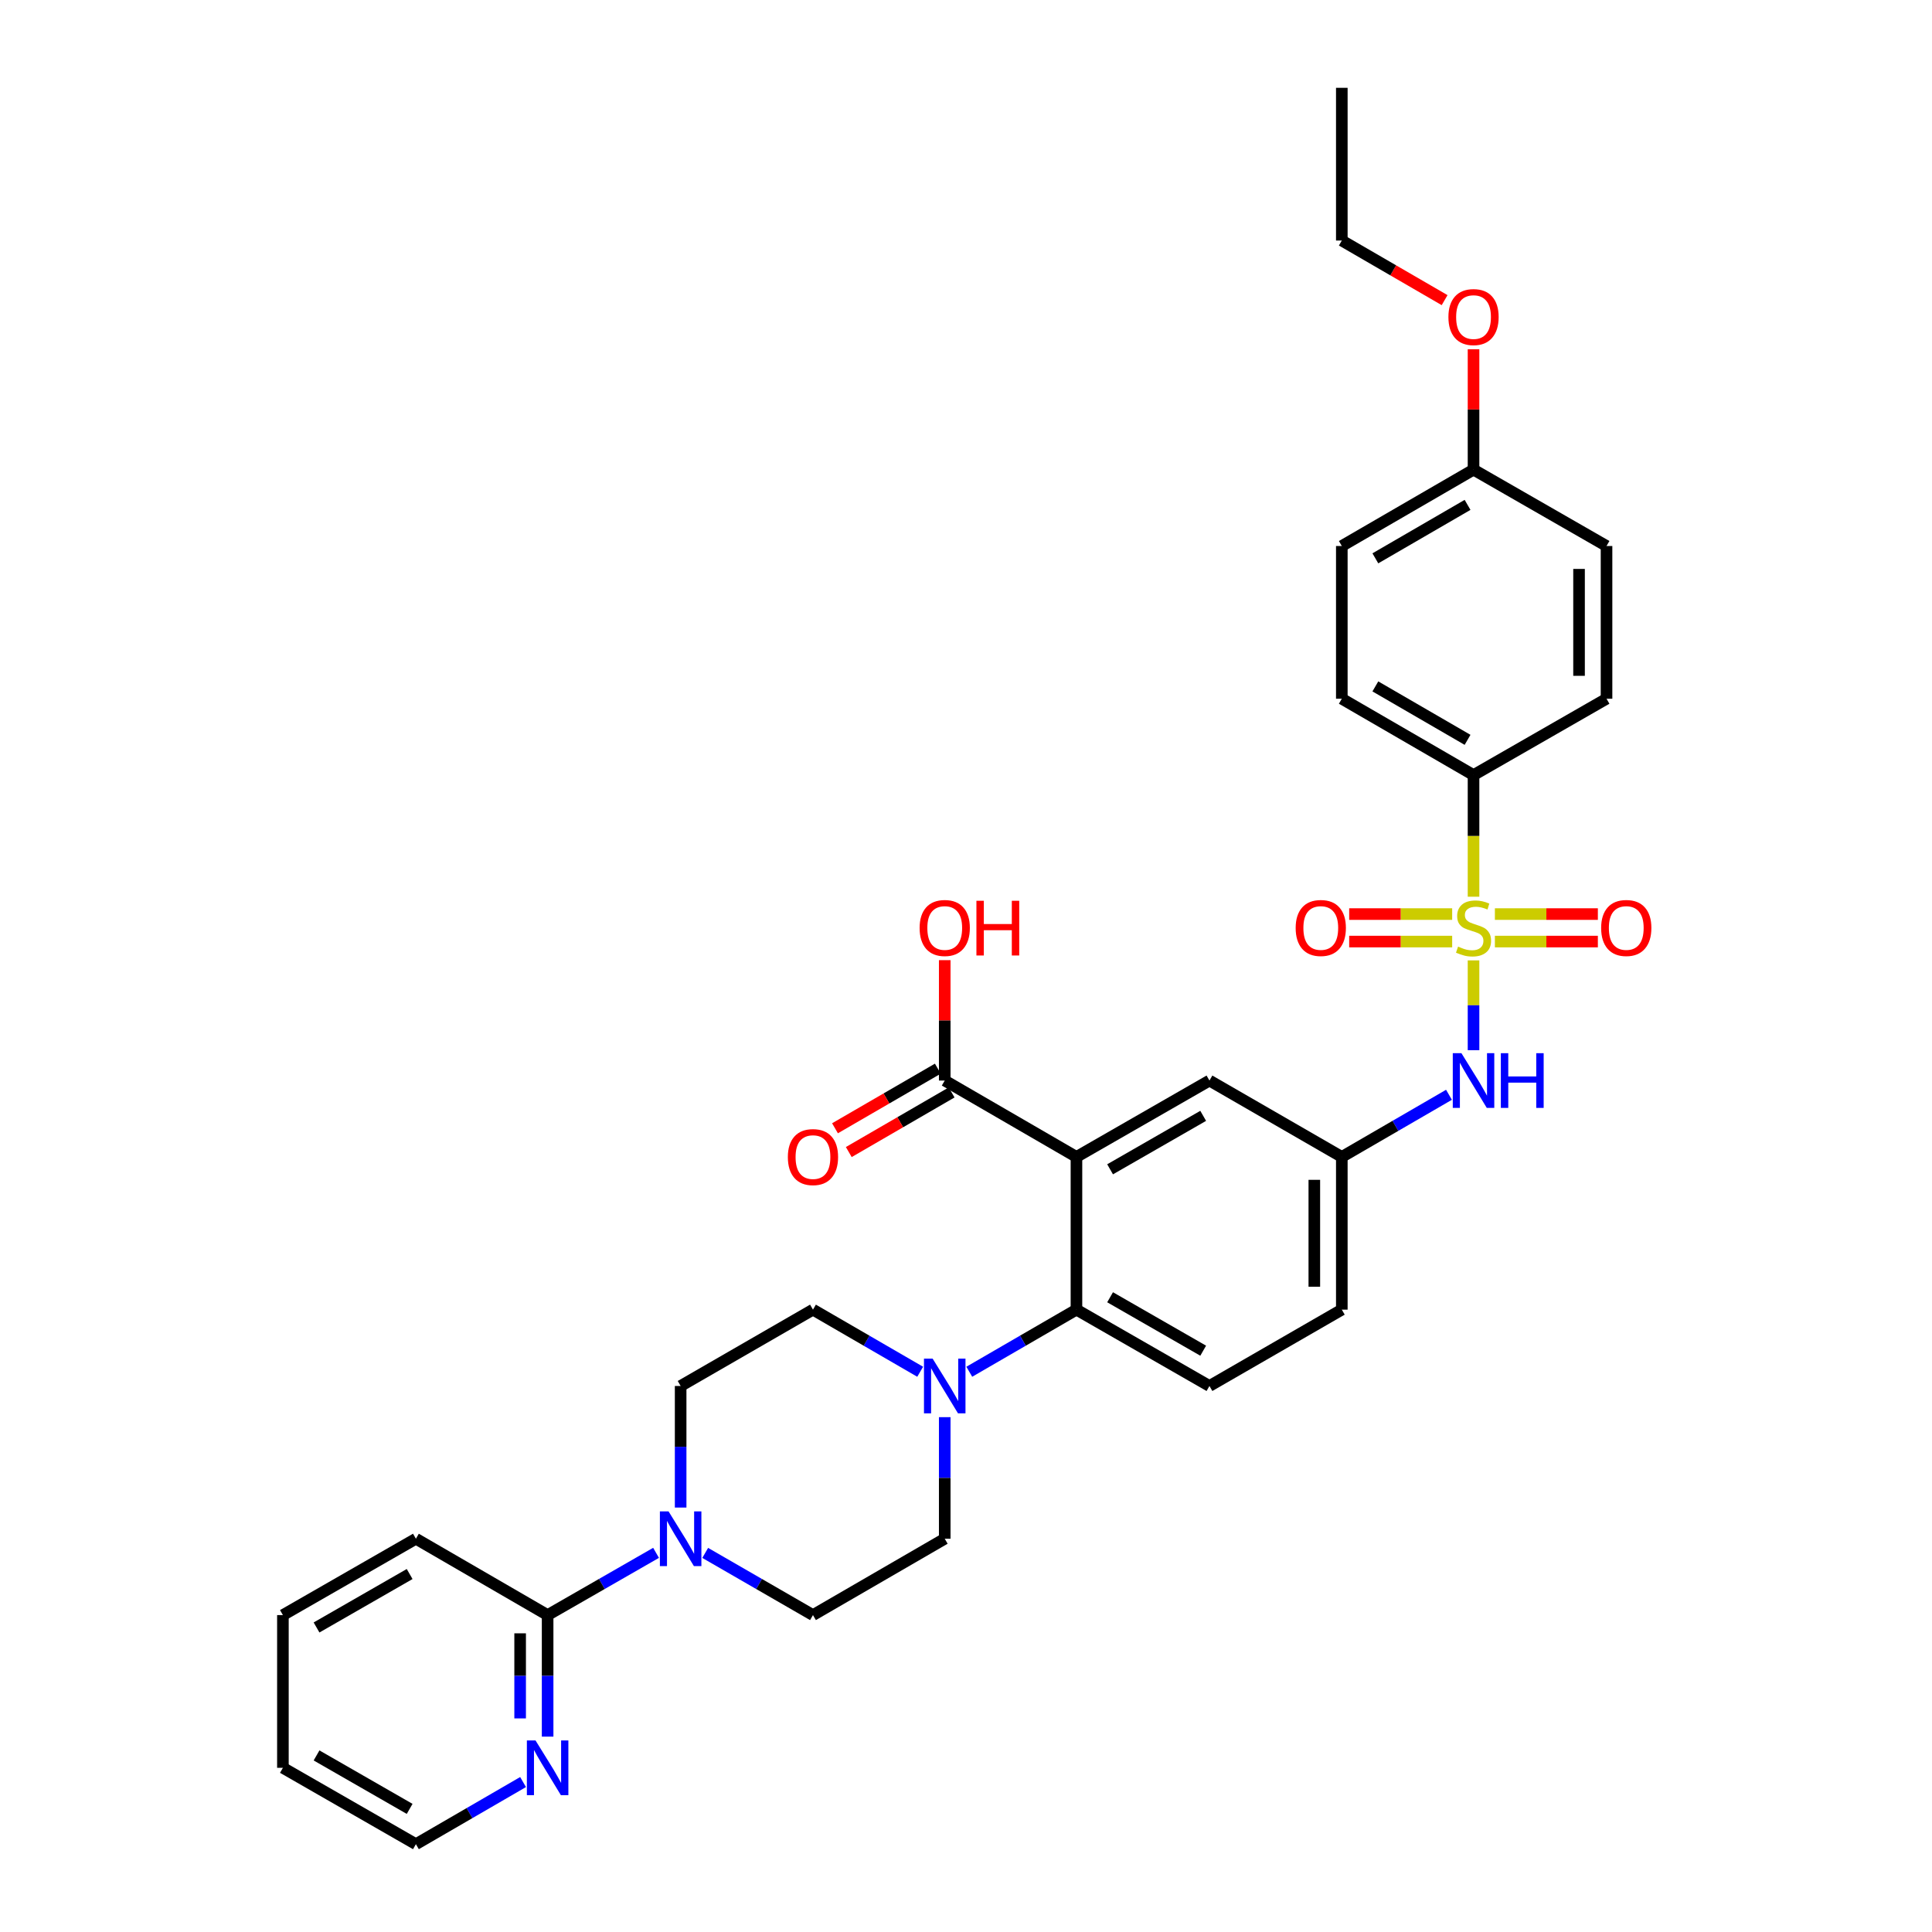 <?xml version='1.0' encoding='iso-8859-1'?>
<svg version='1.1' baseProfile='full'
              xmlns='http://www.w3.org/2000/svg'
                      xmlns:rdkit='http://www.rdkit.org/xml'
                      xmlns:xlink='http://www.w3.org/1999/xlink'
                  xml:space='preserve'
width='1000px' height='1000px' viewBox='0 0 1000 1000'>
<!-- END OF HEADER -->
<rect style='opacity:1.0;fill:#FFFFFF;stroke:none' width='1000' height='1000' x='0' y='0'> </rect>
<path class='bond-4' d='M 762.697,497.095 L 762.697,520.336' style='fill:none;fill-rule:evenodd;stroke:#CCCC00;stroke-width:6px;stroke-linecap:butt;stroke-linejoin:miter;stroke-opacity:1' />
<path class='bond-4' d='M 762.697,520.336 L 762.697,543.577' style='fill:none;fill-rule:evenodd;stroke:#0000FF;stroke-width:6px;stroke-linecap:butt;stroke-linejoin:miter;stroke-opacity:1' />
<path class='bond-6' d='M 762.697,464.142 L 762.697,432.659' style='fill:none;fill-rule:evenodd;stroke:#CCCC00;stroke-width:6px;stroke-linecap:butt;stroke-linejoin:miter;stroke-opacity:1' />
<path class='bond-6' d='M 762.697,432.659 L 762.697,401.177' style='fill:none;fill-rule:evenodd;stroke:#000000;stroke-width:6px;stroke-linecap:butt;stroke-linejoin:miter;stroke-opacity:1' />
<path class='bond-8' d='M 773.753,487.353 L 800.402,487.353' style='fill:none;fill-rule:evenodd;stroke:#CCCC00;stroke-width:6px;stroke-linecap:butt;stroke-linejoin:miter;stroke-opacity:1' />
<path class='bond-8' d='M 800.402,487.353 L 827.051,487.353' style='fill:none;fill-rule:evenodd;stroke:#FF0000;stroke-width:6px;stroke-linecap:butt;stroke-linejoin:miter;stroke-opacity:1' />
<path class='bond-8' d='M 773.753,473.124 L 800.402,473.124' style='fill:none;fill-rule:evenodd;stroke:#CCCC00;stroke-width:6px;stroke-linecap:butt;stroke-linejoin:miter;stroke-opacity:1' />
<path class='bond-8' d='M 800.402,473.124 L 827.051,473.124' style='fill:none;fill-rule:evenodd;stroke:#FF0000;stroke-width:6px;stroke-linecap:butt;stroke-linejoin:miter;stroke-opacity:1' />
<path class='bond-9' d='M 751.64,473.124 L 724.988,473.124' style='fill:none;fill-rule:evenodd;stroke:#CCCC00;stroke-width:6px;stroke-linecap:butt;stroke-linejoin:miter;stroke-opacity:1' />
<path class='bond-9' d='M 724.988,473.124 L 698.335,473.124' style='fill:none;fill-rule:evenodd;stroke:#FF0000;stroke-width:6px;stroke-linecap:butt;stroke-linejoin:miter;stroke-opacity:1' />
<path class='bond-9' d='M 751.64,487.353 L 724.988,487.353' style='fill:none;fill-rule:evenodd;stroke:#CCCC00;stroke-width:6px;stroke-linecap:butt;stroke-linejoin:miter;stroke-opacity:1' />
<path class='bond-9' d='M 724.988,487.353 L 698.335,487.353' style='fill:none;fill-rule:evenodd;stroke:#FF0000;stroke-width:6px;stroke-linecap:butt;stroke-linejoin:miter;stroke-opacity:1' />
<path class='bond-0' d='M 557.17,598.823 L 626.011,559.292' style='fill:none;fill-rule:evenodd;stroke:#000000;stroke-width:6px;stroke-linecap:butt;stroke-linejoin:miter;stroke-opacity:1' />
<path class='bond-0' d='M 574.581,605.232 L 622.77,577.561' style='fill:none;fill-rule:evenodd;stroke:#000000;stroke-width:6px;stroke-linecap:butt;stroke-linejoin:miter;stroke-opacity:1' />
<path class='bond-5' d='M 557.17,598.823 L 488.992,559.292' style='fill:none;fill-rule:evenodd;stroke:#000000;stroke-width:6px;stroke-linecap:butt;stroke-linejoin:miter;stroke-opacity:1' />
<path class='bond-34' d='M 557.17,598.823 L 557.17,677.869' style='fill:none;fill-rule:evenodd;stroke:#000000;stroke-width:6px;stroke-linecap:butt;stroke-linejoin:miter;stroke-opacity:1' />
<path class='bond-1' d='M 557.17,677.869 L 626.011,717.384' style='fill:none;fill-rule:evenodd;stroke:#000000;stroke-width:6px;stroke-linecap:butt;stroke-linejoin:miter;stroke-opacity:1' />
<path class='bond-1' d='M 574.579,671.456 L 622.768,699.117' style='fill:none;fill-rule:evenodd;stroke:#000000;stroke-width:6px;stroke-linecap:butt;stroke-linejoin:miter;stroke-opacity:1' />
<path class='bond-2' d='M 557.17,677.869 L 529.436,693.943' style='fill:none;fill-rule:evenodd;stroke:#000000;stroke-width:6px;stroke-linecap:butt;stroke-linejoin:miter;stroke-opacity:1' />
<path class='bond-2' d='M 529.436,693.943 L 501.702,710.017' style='fill:none;fill-rule:evenodd;stroke:#0000FF;stroke-width:6px;stroke-linecap:butt;stroke-linejoin:miter;stroke-opacity:1' />
<path class='bond-14' d='M 488.992,733.521 L 488.992,764.983' style='fill:none;fill-rule:evenodd;stroke:#0000FF;stroke-width:6px;stroke-linecap:butt;stroke-linejoin:miter;stroke-opacity:1' />
<path class='bond-14' d='M 488.992,764.983 L 488.992,796.446' style='fill:none;fill-rule:evenodd;stroke:#000000;stroke-width:6px;stroke-linecap:butt;stroke-linejoin:miter;stroke-opacity:1' />
<path class='bond-15' d='M 476.282,710.02 L 448.537,693.944' style='fill:none;fill-rule:evenodd;stroke:#0000FF;stroke-width:6px;stroke-linecap:butt;stroke-linejoin:miter;stroke-opacity:1' />
<path class='bond-15' d='M 448.537,693.944 L 420.792,677.869' style='fill:none;fill-rule:evenodd;stroke:#000000;stroke-width:6px;stroke-linecap:butt;stroke-linejoin:miter;stroke-opacity:1' />
<path class='bond-3' d='M 352.298,780.309 L 352.298,748.847' style='fill:none;fill-rule:evenodd;stroke:#0000FF;stroke-width:6px;stroke-linecap:butt;stroke-linejoin:miter;stroke-opacity:1' />
<path class='bond-3' d='M 352.298,748.847 L 352.298,717.384' style='fill:none;fill-rule:evenodd;stroke:#000000;stroke-width:6px;stroke-linecap:butt;stroke-linejoin:miter;stroke-opacity:1' />
<path class='bond-7' d='M 339.574,803.75 L 311.512,819.86' style='fill:none;fill-rule:evenodd;stroke:#0000FF;stroke-width:6px;stroke-linecap:butt;stroke-linejoin:miter;stroke-opacity:1' />
<path class='bond-7' d='M 311.512,819.86 L 283.449,835.969' style='fill:none;fill-rule:evenodd;stroke:#000000;stroke-width:6px;stroke-linecap:butt;stroke-linejoin:miter;stroke-opacity:1' />
<path class='bond-35' d='M 365.015,803.784 L 392.904,819.876' style='fill:none;fill-rule:evenodd;stroke:#0000FF;stroke-width:6px;stroke-linecap:butt;stroke-linejoin:miter;stroke-opacity:1' />
<path class='bond-35' d='M 392.904,819.876 L 420.792,835.969' style='fill:none;fill-rule:evenodd;stroke:#000000;stroke-width:6px;stroke-linecap:butt;stroke-linejoin:miter;stroke-opacity:1' />
<path class='bond-13' d='M 749.987,566.662 L 722.253,582.743' style='fill:none;fill-rule:evenodd;stroke:#0000FF;stroke-width:6px;stroke-linecap:butt;stroke-linejoin:miter;stroke-opacity:1' />
<path class='bond-13' d='M 722.253,582.743 L 694.52,598.823' style='fill:none;fill-rule:evenodd;stroke:#000000;stroke-width:6px;stroke-linecap:butt;stroke-linejoin:miter;stroke-opacity:1' />
<path class='bond-18' d='M 485.425,553.137 L 458.81,568.564' style='fill:none;fill-rule:evenodd;stroke:#000000;stroke-width:6px;stroke-linecap:butt;stroke-linejoin:miter;stroke-opacity:1' />
<path class='bond-18' d='M 458.81,568.564 L 432.195,583.991' style='fill:none;fill-rule:evenodd;stroke:#FF0000;stroke-width:6px;stroke-linecap:butt;stroke-linejoin:miter;stroke-opacity:1' />
<path class='bond-18' d='M 492.56,565.447 L 465.945,580.874' style='fill:none;fill-rule:evenodd;stroke:#000000;stroke-width:6px;stroke-linecap:butt;stroke-linejoin:miter;stroke-opacity:1' />
<path class='bond-18' d='M 465.945,580.874 L 439.33,596.301' style='fill:none;fill-rule:evenodd;stroke:#FF0000;stroke-width:6px;stroke-linecap:butt;stroke-linejoin:miter;stroke-opacity:1' />
<path class='bond-22' d='M 488.992,559.292 L 488.992,528.134' style='fill:none;fill-rule:evenodd;stroke:#000000;stroke-width:6px;stroke-linecap:butt;stroke-linejoin:miter;stroke-opacity:1' />
<path class='bond-22' d='M 488.992,528.134 L 488.992,496.975' style='fill:none;fill-rule:evenodd;stroke:#FF0000;stroke-width:6px;stroke-linecap:butt;stroke-linejoin:miter;stroke-opacity:1' />
<path class='bond-19' d='M 762.697,401.177 L 694.52,361.662' style='fill:none;fill-rule:evenodd;stroke:#000000;stroke-width:6px;stroke-linecap:butt;stroke-linejoin:miter;stroke-opacity:1' />
<path class='bond-19' d='M 759.605,382.94 L 711.881,355.279' style='fill:none;fill-rule:evenodd;stroke:#000000;stroke-width:6px;stroke-linecap:butt;stroke-linejoin:miter;stroke-opacity:1' />
<path class='bond-20' d='M 762.697,401.177 L 831.538,361.662' style='fill:none;fill-rule:evenodd;stroke:#000000;stroke-width:6px;stroke-linecap:butt;stroke-linejoin:miter;stroke-opacity:1' />
<path class='bond-12' d='M 283.449,835.969 L 283.449,867.424' style='fill:none;fill-rule:evenodd;stroke:#000000;stroke-width:6px;stroke-linecap:butt;stroke-linejoin:miter;stroke-opacity:1' />
<path class='bond-12' d='M 283.449,867.424 L 283.449,898.878' style='fill:none;fill-rule:evenodd;stroke:#0000FF;stroke-width:6px;stroke-linecap:butt;stroke-linejoin:miter;stroke-opacity:1' />
<path class='bond-12' d='M 269.221,845.405 L 269.221,867.424' style='fill:none;fill-rule:evenodd;stroke:#000000;stroke-width:6px;stroke-linecap:butt;stroke-linejoin:miter;stroke-opacity:1' />
<path class='bond-12' d='M 269.221,867.424 L 269.221,889.442' style='fill:none;fill-rule:evenodd;stroke:#0000FF;stroke-width:6px;stroke-linecap:butt;stroke-linejoin:miter;stroke-opacity:1' />
<path class='bond-27' d='M 283.449,835.969 L 215.272,796.446' style='fill:none;fill-rule:evenodd;stroke:#000000;stroke-width:6px;stroke-linecap:butt;stroke-linejoin:miter;stroke-opacity:1' />
<path class='bond-10' d='M 626.011,559.292 L 694.52,598.823' style='fill:none;fill-rule:evenodd;stroke:#000000;stroke-width:6px;stroke-linecap:butt;stroke-linejoin:miter;stroke-opacity:1' />
<path class='bond-11' d='M 626.011,717.384 L 694.52,677.869' style='fill:none;fill-rule:evenodd;stroke:#000000;stroke-width:6px;stroke-linecap:butt;stroke-linejoin:miter;stroke-opacity:1' />
<path class='bond-28' d='M 270.739,922.384 L 243.006,938.465' style='fill:none;fill-rule:evenodd;stroke:#0000FF;stroke-width:6px;stroke-linecap:butt;stroke-linejoin:miter;stroke-opacity:1' />
<path class='bond-28' d='M 243.006,938.465 L 215.272,954.545' style='fill:none;fill-rule:evenodd;stroke:#000000;stroke-width:6px;stroke-linecap:butt;stroke-linejoin:miter;stroke-opacity:1' />
<path class='bond-21' d='M 694.52,598.823 L 694.52,677.869' style='fill:none;fill-rule:evenodd;stroke:#000000;stroke-width:6px;stroke-linecap:butt;stroke-linejoin:miter;stroke-opacity:1' />
<path class='bond-21' d='M 680.291,610.68 L 680.291,666.012' style='fill:none;fill-rule:evenodd;stroke:#000000;stroke-width:6px;stroke-linecap:butt;stroke-linejoin:miter;stroke-opacity:1' />
<path class='bond-17' d='M 488.992,796.446 L 420.792,835.969' style='fill:none;fill-rule:evenodd;stroke:#000000;stroke-width:6px;stroke-linecap:butt;stroke-linejoin:miter;stroke-opacity:1' />
<path class='bond-16' d='M 420.792,677.869 L 352.298,717.384' style='fill:none;fill-rule:evenodd;stroke:#000000;stroke-width:6px;stroke-linecap:butt;stroke-linejoin:miter;stroke-opacity:1' />
<path class='bond-25' d='M 694.52,361.662 L 694.52,282.616' style='fill:none;fill-rule:evenodd;stroke:#000000;stroke-width:6px;stroke-linecap:butt;stroke-linejoin:miter;stroke-opacity:1' />
<path class='bond-24' d='M 831.538,361.662 L 831.538,282.616' style='fill:none;fill-rule:evenodd;stroke:#000000;stroke-width:6px;stroke-linecap:butt;stroke-linejoin:miter;stroke-opacity:1' />
<path class='bond-24' d='M 817.31,349.805 L 817.31,294.473' style='fill:none;fill-rule:evenodd;stroke:#000000;stroke-width:6px;stroke-linecap:butt;stroke-linejoin:miter;stroke-opacity:1' />
<path class='bond-23' d='M 762.697,243.085 L 831.538,282.616' style='fill:none;fill-rule:evenodd;stroke:#000000;stroke-width:6px;stroke-linecap:butt;stroke-linejoin:miter;stroke-opacity:1' />
<path class='bond-26' d='M 762.697,243.085 L 762.697,211.926' style='fill:none;fill-rule:evenodd;stroke:#000000;stroke-width:6px;stroke-linecap:butt;stroke-linejoin:miter;stroke-opacity:1' />
<path class='bond-26' d='M 762.697,211.926 L 762.697,180.768' style='fill:none;fill-rule:evenodd;stroke:#FF0000;stroke-width:6px;stroke-linecap:butt;stroke-linejoin:miter;stroke-opacity:1' />
<path class='bond-33' d='M 762.697,243.085 L 694.52,282.616' style='fill:none;fill-rule:evenodd;stroke:#000000;stroke-width:6px;stroke-linecap:butt;stroke-linejoin:miter;stroke-opacity:1' />
<path class='bond-33' d='M 759.607,261.324 L 711.883,288.995' style='fill:none;fill-rule:evenodd;stroke:#000000;stroke-width:6px;stroke-linecap:butt;stroke-linejoin:miter;stroke-opacity:1' />
<path class='bond-29' d='M 747.727,155.351 L 721.123,139.926' style='fill:none;fill-rule:evenodd;stroke:#FF0000;stroke-width:6px;stroke-linecap:butt;stroke-linejoin:miter;stroke-opacity:1' />
<path class='bond-29' d='M 721.123,139.926 L 694.52,124.5' style='fill:none;fill-rule:evenodd;stroke:#000000;stroke-width:6px;stroke-linecap:butt;stroke-linejoin:miter;stroke-opacity:1' />
<path class='bond-31' d='M 215.272,796.446 L 146.431,835.969' style='fill:none;fill-rule:evenodd;stroke:#000000;stroke-width:6px;stroke-linecap:butt;stroke-linejoin:miter;stroke-opacity:1' />
<path class='bond-31' d='M 212.03,814.713 L 163.842,842.38' style='fill:none;fill-rule:evenodd;stroke:#000000;stroke-width:6px;stroke-linecap:butt;stroke-linejoin:miter;stroke-opacity:1' />
<path class='bond-36' d='M 215.272,954.545 L 146.431,915.015' style='fill:none;fill-rule:evenodd;stroke:#000000;stroke-width:6px;stroke-linecap:butt;stroke-linejoin:miter;stroke-opacity:1' />
<path class='bond-36' d='M 212.031,936.277 L 163.843,908.606' style='fill:none;fill-rule:evenodd;stroke:#000000;stroke-width:6px;stroke-linecap:butt;stroke-linejoin:miter;stroke-opacity:1' />
<path class='bond-30' d='M 694.52,124.5 L 694.52,45.455' style='fill:none;fill-rule:evenodd;stroke:#000000;stroke-width:6px;stroke-linecap:butt;stroke-linejoin:miter;stroke-opacity:1' />
<path class='bond-32' d='M 146.431,835.969 L 146.431,915.015' style='fill:none;fill-rule:evenodd;stroke:#000000;stroke-width:6px;stroke-linecap:butt;stroke-linejoin:miter;stroke-opacity:1' />
<path  class='atom-0' d='M 754.697 489.959
Q 755.017 490.079, 756.337 490.639
Q 757.657 491.199, 759.097 491.559
Q 760.577 491.879, 762.017 491.879
Q 764.697 491.879, 766.257 490.599
Q 767.817 489.279, 767.817 486.999
Q 767.817 485.439, 767.017 484.479
Q 766.257 483.519, 765.057 482.999
Q 763.857 482.479, 761.857 481.879
Q 759.337 481.119, 757.817 480.399
Q 756.337 479.679, 755.257 478.159
Q 754.217 476.639, 754.217 474.079
Q 754.217 470.519, 756.617 468.319
Q 759.057 466.119, 763.857 466.119
Q 767.137 466.119, 770.857 467.679
L 769.937 470.759
Q 766.537 469.359, 763.977 469.359
Q 761.217 469.359, 759.697 470.519
Q 758.177 471.639, 758.217 473.599
Q 758.217 475.119, 758.977 476.039
Q 759.777 476.959, 760.897 477.479
Q 762.057 477.999, 763.977 478.599
Q 766.537 479.399, 768.057 480.199
Q 769.577 480.999, 770.657 482.639
Q 771.777 484.239, 771.777 486.999
Q 771.777 490.919, 769.137 493.039
Q 766.537 495.119, 762.177 495.119
Q 759.657 495.119, 757.737 494.559
Q 755.857 494.039, 753.617 493.119
L 754.697 489.959
' fill='#CCCC00'/>
<path  class='atom-3' d='M 482.732 703.224
L 492.012 718.224
Q 492.932 719.704, 494.412 722.384
Q 495.892 725.064, 495.972 725.224
L 495.972 703.224
L 499.732 703.224
L 499.732 731.544
L 495.852 731.544
L 485.892 715.144
Q 484.732 713.224, 483.492 711.024
Q 482.292 708.824, 481.932 708.144
L 481.932 731.544
L 478.252 731.544
L 478.252 703.224
L 482.732 703.224
' fill='#0000FF'/>
<path  class='atom-4' d='M 346.038 782.286
L 355.318 797.286
Q 356.238 798.766, 357.718 801.446
Q 359.198 804.126, 359.278 804.286
L 359.278 782.286
L 363.038 782.286
L 363.038 810.606
L 359.158 810.606
L 349.198 794.206
Q 348.038 792.286, 346.798 790.086
Q 345.598 787.886, 345.238 787.206
L 345.238 810.606
L 341.558 810.606
L 341.558 782.286
L 346.038 782.286
' fill='#0000FF'/>
<path  class='atom-5' d='M 756.437 545.132
L 765.717 560.132
Q 766.637 561.612, 768.117 564.292
Q 769.597 566.972, 769.677 567.132
L 769.677 545.132
L 773.437 545.132
L 773.437 573.452
L 769.557 573.452
L 759.597 557.052
Q 758.437 555.132, 757.197 552.932
Q 755.997 550.732, 755.637 550.052
L 755.637 573.452
L 751.957 573.452
L 751.957 545.132
L 756.437 545.132
' fill='#0000FF'/>
<path  class='atom-5' d='M 776.837 545.132
L 780.677 545.132
L 780.677 557.172
L 795.157 557.172
L 795.157 545.132
L 798.997 545.132
L 798.997 573.452
L 795.157 573.452
L 795.157 560.372
L 780.677 560.372
L 780.677 573.452
L 776.837 573.452
L 776.837 545.132
' fill='#0000FF'/>
<path  class='atom-9' d='M 828.751 480.319
Q 828.751 473.519, 832.111 469.719
Q 835.471 465.919, 841.751 465.919
Q 848.031 465.919, 851.391 469.719
Q 854.751 473.519, 854.751 480.319
Q 854.751 487.199, 851.351 491.119
Q 847.951 494.999, 841.751 494.999
Q 835.511 494.999, 832.111 491.119
Q 828.751 487.239, 828.751 480.319
M 841.751 491.799
Q 846.071 491.799, 848.391 488.919
Q 850.751 485.999, 850.751 480.319
Q 850.751 474.759, 848.391 471.959
Q 846.071 469.119, 841.751 469.119
Q 837.431 469.119, 835.071 471.919
Q 832.751 474.719, 832.751 480.319
Q 832.751 486.039, 835.071 488.919
Q 837.431 491.799, 841.751 491.799
' fill='#FF0000'/>
<path  class='atom-10' d='M 670.635 480.319
Q 670.635 473.519, 673.995 469.719
Q 677.355 465.919, 683.635 465.919
Q 689.915 465.919, 693.275 469.719
Q 696.635 473.519, 696.635 480.319
Q 696.635 487.199, 693.235 491.119
Q 689.835 494.999, 683.635 494.999
Q 677.395 494.999, 673.995 491.119
Q 670.635 487.239, 670.635 480.319
M 683.635 491.799
Q 687.955 491.799, 690.275 488.919
Q 692.635 485.999, 692.635 480.319
Q 692.635 474.759, 690.275 471.959
Q 687.955 469.119, 683.635 469.119
Q 679.315 469.119, 676.955 471.919
Q 674.635 474.719, 674.635 480.319
Q 674.635 486.039, 676.955 488.919
Q 679.315 491.799, 683.635 491.799
' fill='#FF0000'/>
<path  class='atom-13' d='M 277.189 900.855
L 286.469 915.855
Q 287.389 917.335, 288.869 920.015
Q 290.349 922.695, 290.429 922.855
L 290.429 900.855
L 294.189 900.855
L 294.189 929.175
L 290.309 929.175
L 280.349 912.775
Q 279.189 910.855, 277.949 908.655
Q 276.749 906.455, 276.389 905.775
L 276.389 929.175
L 272.709 929.175
L 272.709 900.855
L 277.189 900.855
' fill='#0000FF'/>
<path  class='atom-19' d='M 407.792 598.903
Q 407.792 592.103, 411.152 588.303
Q 414.512 584.503, 420.792 584.503
Q 427.072 584.503, 430.432 588.303
Q 433.792 592.103, 433.792 598.903
Q 433.792 605.783, 430.392 609.703
Q 426.992 613.583, 420.792 613.583
Q 414.552 613.583, 411.152 609.703
Q 407.792 605.823, 407.792 598.903
M 420.792 610.383
Q 425.112 610.383, 427.432 607.503
Q 429.792 604.583, 429.792 598.903
Q 429.792 593.343, 427.432 590.543
Q 425.112 587.703, 420.792 587.703
Q 416.472 587.703, 414.112 590.503
Q 411.792 593.303, 411.792 598.903
Q 411.792 604.623, 414.112 607.503
Q 416.472 610.383, 420.792 610.383
' fill='#FF0000'/>
<path  class='atom-23' d='M 475.992 480.319
Q 475.992 473.519, 479.352 469.719
Q 482.712 465.919, 488.992 465.919
Q 495.272 465.919, 498.632 469.719
Q 501.992 473.519, 501.992 480.319
Q 501.992 487.199, 498.592 491.119
Q 495.192 494.999, 488.992 494.999
Q 482.752 494.999, 479.352 491.119
Q 475.992 487.239, 475.992 480.319
M 488.992 491.799
Q 493.312 491.799, 495.632 488.919
Q 497.992 485.999, 497.992 480.319
Q 497.992 474.759, 495.632 471.959
Q 493.312 469.119, 488.992 469.119
Q 484.672 469.119, 482.312 471.919
Q 479.992 474.719, 479.992 480.319
Q 479.992 486.039, 482.312 488.919
Q 484.672 491.799, 488.992 491.799
' fill='#FF0000'/>
<path  class='atom-23' d='M 505.392 466.239
L 509.232 466.239
L 509.232 478.279
L 523.712 478.279
L 523.712 466.239
L 527.552 466.239
L 527.552 494.559
L 523.712 494.559
L 523.712 481.479
L 509.232 481.479
L 509.232 494.559
L 505.392 494.559
L 505.392 466.239
' fill='#FF0000'/>
<path  class='atom-27' d='M 749.697 164.111
Q 749.697 157.311, 753.057 153.511
Q 756.417 149.711, 762.697 149.711
Q 768.977 149.711, 772.337 153.511
Q 775.697 157.311, 775.697 164.111
Q 775.697 170.991, 772.297 174.911
Q 768.897 178.791, 762.697 178.791
Q 756.457 178.791, 753.057 174.911
Q 749.697 171.031, 749.697 164.111
M 762.697 175.591
Q 767.017 175.591, 769.337 172.711
Q 771.697 169.791, 771.697 164.111
Q 771.697 158.551, 769.337 155.751
Q 767.017 152.911, 762.697 152.911
Q 758.377 152.911, 756.017 155.711
Q 753.697 158.511, 753.697 164.111
Q 753.697 169.831, 756.017 172.711
Q 758.377 175.591, 762.697 175.591
' fill='#FF0000'/>
</svg>
